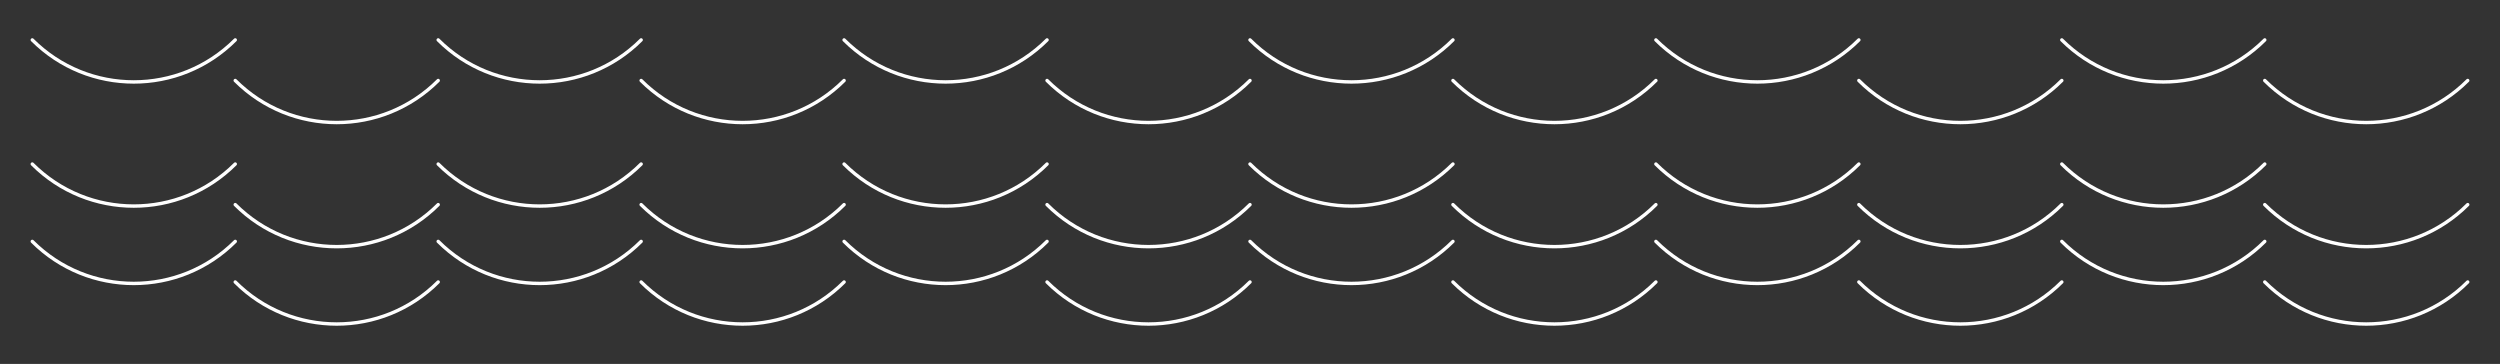 <?xml version="1.0" encoding="utf-8"?>
<!-- Generator: Adobe Illustrator 16.0.0, SVG Export Plug-In . SVG Version: 6.00 Build 0)  -->
<!DOCTYPE svg PUBLIC "-//W3C//DTD SVG 1.1//EN" "http://www.w3.org/Graphics/SVG/1.1/DTD/svg11.dtd">
<svg version="1.1" id="Layer_1" xmlns="http://www.w3.org/2000/svg" xmlns:xlink="http://www.w3.org/1999/xlink" x="0px" y="0px"
	 width="730.379px" height="106.329px" viewBox="0 0 730.379 106.329" enable-background="new 0 0 730.379 106.329"
	 xml:space="preserve">
<rect x="0" y="0" width="730.379" height="106.329" fill="#333333" stroke="none"/>
<g>
	<path fill="none" stroke="#FFFFFF" stroke-linecap="round" stroke-linejoin="round" stroke-miterlimit="10" d="M68.726,11.664
		c-16.371,16.372-42.921,16.372-59.292,0 M68.726,47.925c-16.371,16.373-42.921,16.373-59.292,0 M68.726,70.529
		C52.354,86.9,25.805,86.9,9.434,70.529 M128.019,23.521c-16.371,16.372-42.922,16.372-59.293,0 M128.019,59.784
		c-16.371,16.37-42.922,16.37-59.293,0 M128.019,82.387c-16.371,16.371-42.922,16.371-59.293,0 M187.312,11.664
		c-16.372,16.372-42.922,16.372-59.293,0 M187.312,47.925c-16.372,16.373-42.922,16.373-59.293,0 M187.312,70.529
		c-16.372,16.371-42.922,16.371-59.293,0 M246.604,23.521c-16.372,16.372-42.922,16.372-59.293,0 M246.604,59.784
		c-16.372,16.37-42.922,16.37-59.293,0 M246.604,82.387c-16.372,16.371-42.922,16.371-59.293,0 M305.897,11.664
		c-16.372,16.372-42.922,16.372-59.293,0 M305.897,47.925c-16.372,16.373-42.922,16.373-59.293,0 M305.897,70.529
		c-16.372,16.371-42.922,16.371-59.293,0 M365.188,23.521c-16.37,16.372-42.92,16.372-59.291,0 M365.188,59.784
		c-16.37,16.37-42.92,16.37-59.291,0 M365.188,82.387c-16.37,16.371-42.92,16.371-59.291,0 M424.481,11.664
		c-16.371,16.372-42.92,16.372-59.293,0 M424.481,47.925c-16.371,16.373-42.92,16.373-59.293,0 M424.481,70.529
		c-16.371,16.371-42.92,16.371-59.293,0 M483.774,23.521c-16.371,16.372-42.92,16.372-59.293,0 M483.774,59.784
		c-16.371,16.37-42.92,16.37-59.293,0 M483.774,82.387c-16.371,16.371-42.92,16.371-59.293,0 M543.067,11.664
		c-16.371,16.372-42.92,16.372-59.293,0 M543.067,47.925c-16.371,16.373-42.92,16.373-59.293,0 M543.067,70.529
		c-16.371,16.371-42.92,16.371-59.293,0 M602.36,23.521c-16.373,16.372-42.92,16.372-59.293,0 M602.36,59.784
		c-16.373,16.37-42.92,16.37-59.293,0 M602.36,82.387c-16.373,16.371-42.92,16.371-59.293,0 M661.653,11.664
		c-16.373,16.372-42.92,16.372-59.293,0 M661.653,47.925c-16.373,16.373-42.92,16.373-59.293,0 M661.653,70.529
		c-16.373,16.371-42.92,16.371-59.293,0 M720.946,23.521c-16.371,16.372-42.922,16.372-59.293,0 M720.946,59.784
		c-16.371,16.37-42.922,16.37-59.293,0 M720.946,82.387c-16.371,16.371-42.922,16.371-59.293,0"/>
</g>
</svg>
